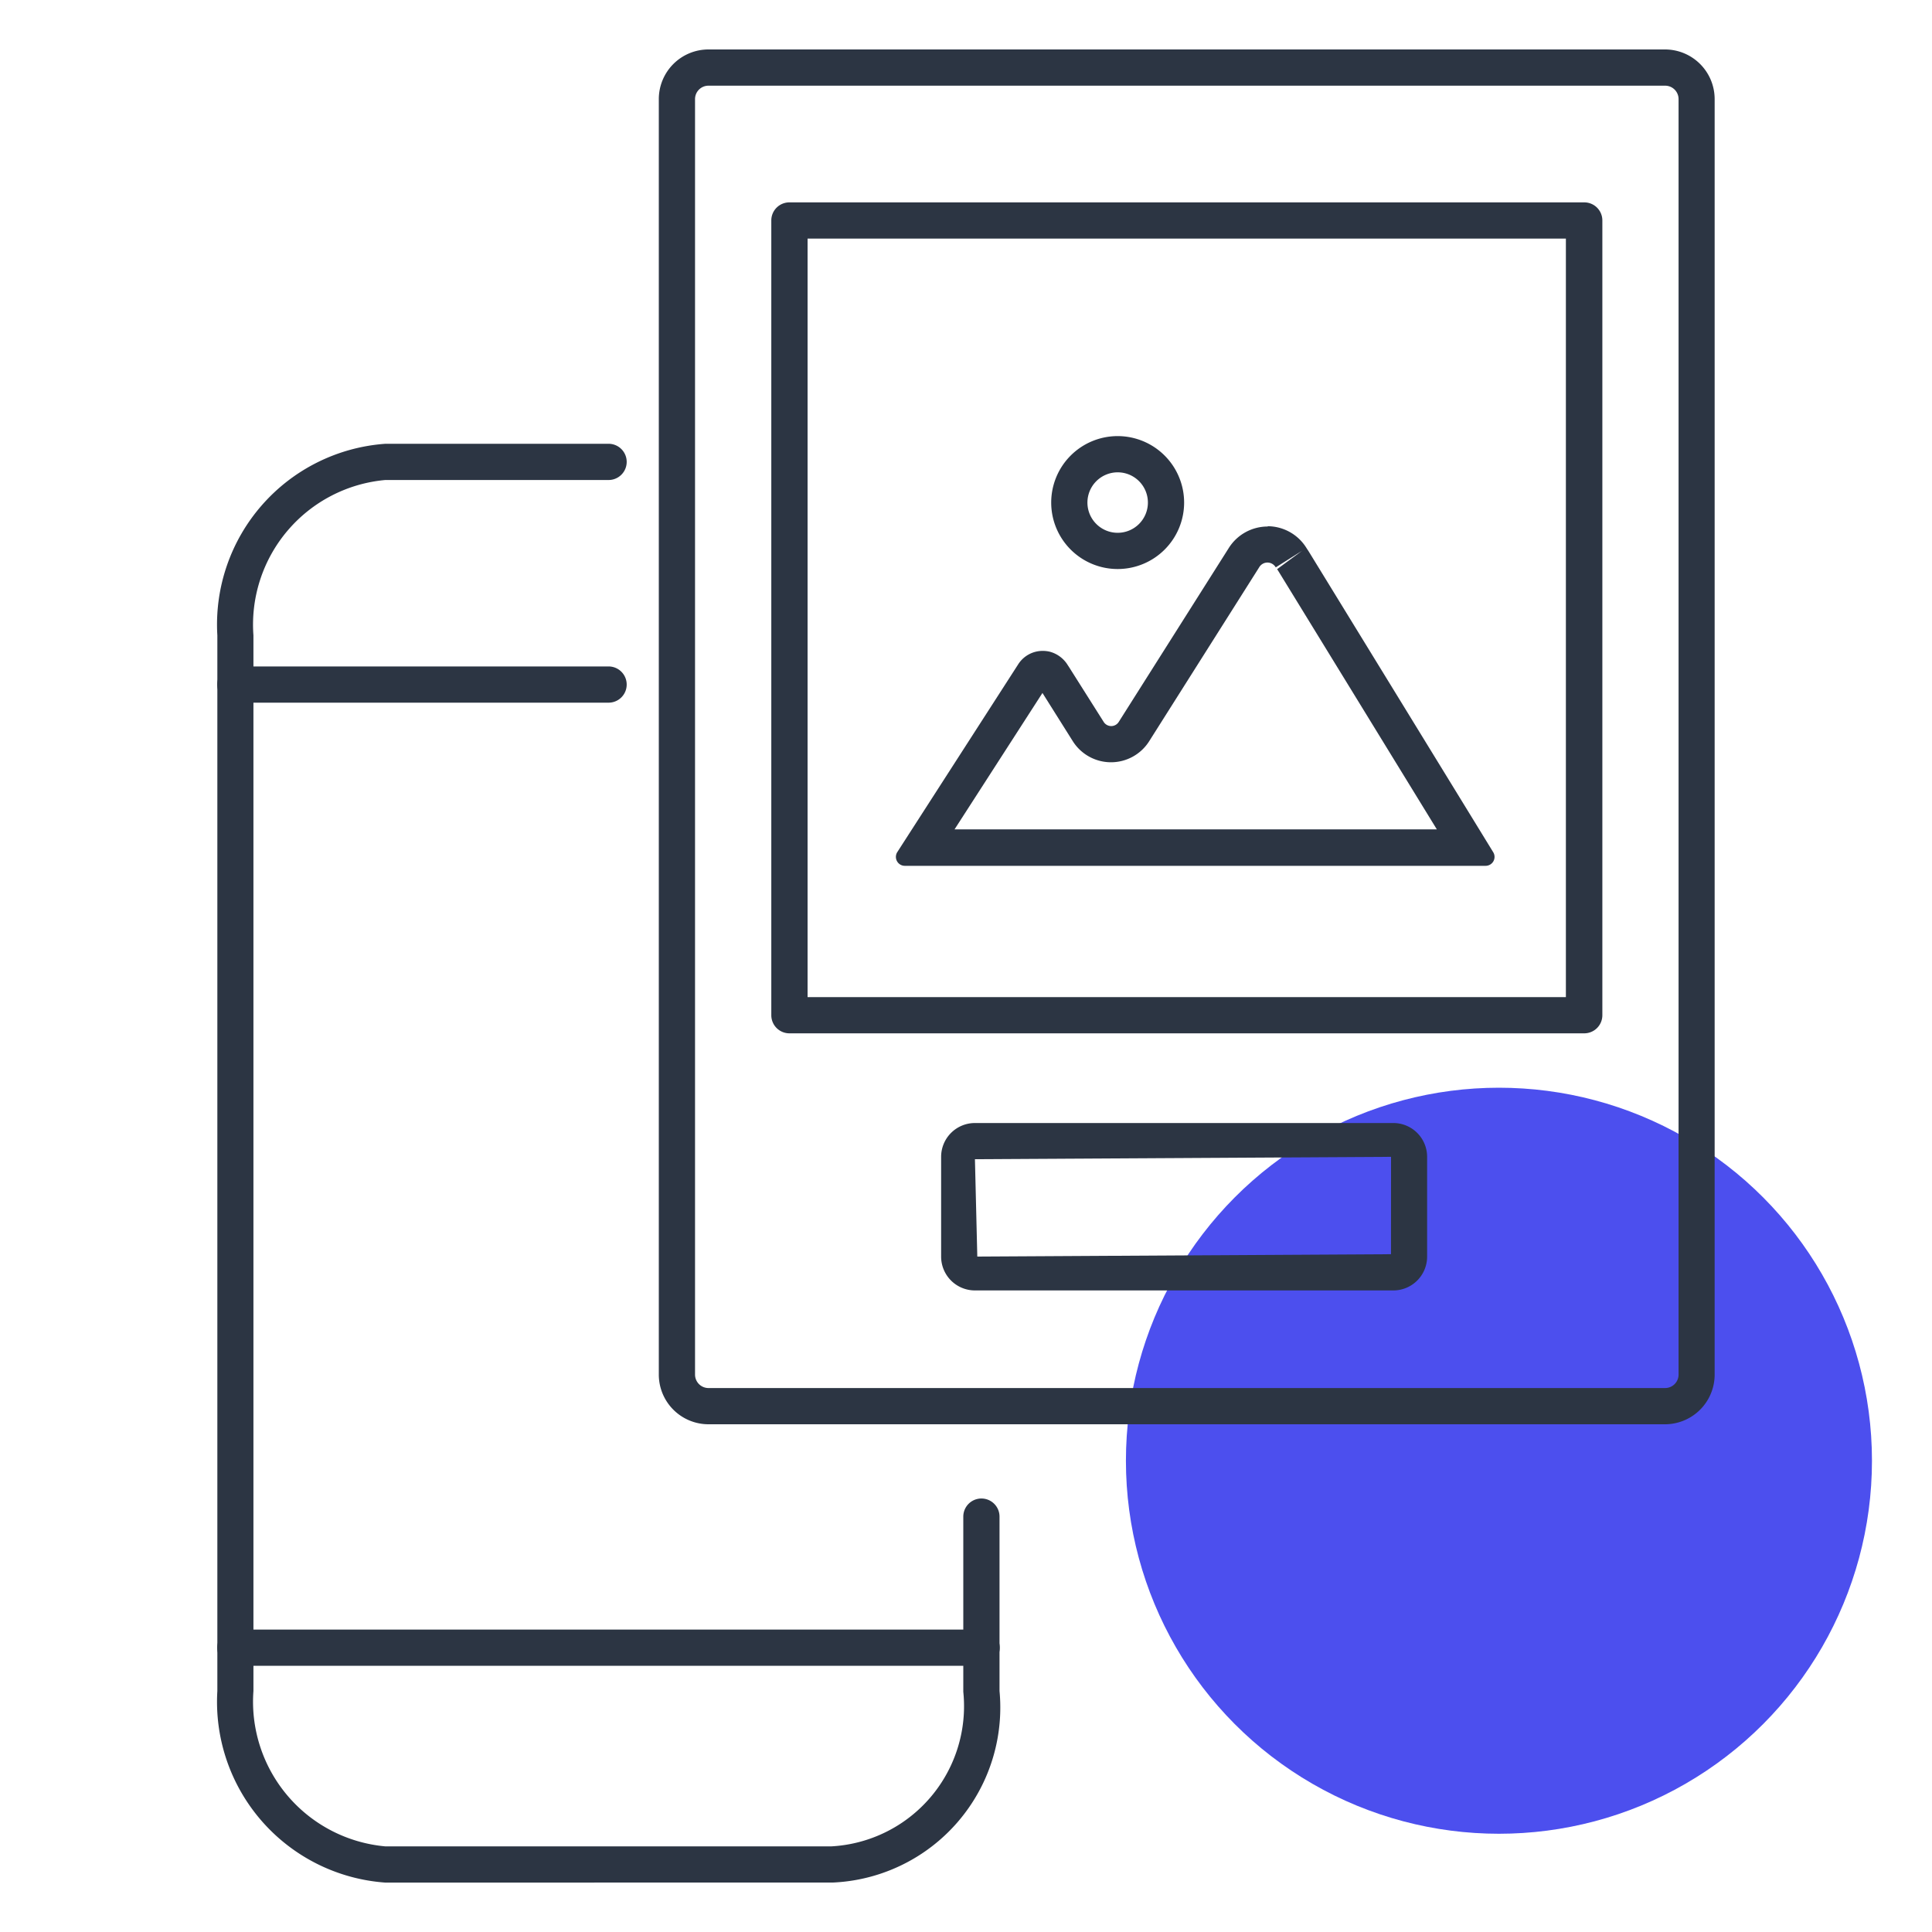 <svg xmlns="http://www.w3.org/2000/svg" viewBox="0 0 40 40"><defs><style>.cls-1{fill:#4c4fee;}.cls-2{fill:#2c3543;}</style></defs><title>impression40x40-colorspot-outlinesindigo</title><g id="Layer_7" data-name="Layer 7"><circle class="cls-1" cx="31.034" cy="30.243" r="7.723"/></g><g id="Layer_1" data-name="Layer 1"><path class="cls-2" d="M20.324,34.489H4.872a.375.375,0,0,1,0-.75H20.324a.375.375,0,1,1,0,.75Z"/><path class="cls-2" d="M12.6,14.548H4.872a.375.375,0,0,1,0-.75H12.6a.375.375,0,0,1,0,.75Z"/><path class="cls-2" d="M7.977,38.977A3.752,3.752,0,0,1,4.5,35.01V13.155a3.752,3.752,0,0,1,3.48-3.967H12.6a.375.375,0,0,1,0,.75H7.977a3.007,3.007,0,0,0-2.73,3.217V35.01a3.008,3.008,0,0,0,2.73,3.217h9.236a2.906,2.906,0,0,0,2.731-3.2V31.4a.375.375,0,0,1,.75,0V35.01a3.628,3.628,0,0,1-3.449,3.966Z"/><path class="cls-2" d="M34.475,29.488H14.668A1.029,1.029,0,0,1,13.64,28.46V2.051a1.028,1.028,0,0,1,1.028-1.027H34.475A1.028,1.028,0,0,1,35.5,2.051V28.46A1.029,1.029,0,0,1,34.475,29.488ZM14.668,1.774a.278.278,0,0,0-.278.277V28.46a.279.279,0,0,0,.278.278H34.475a.279.279,0,0,0,.278-.278V2.051a.278.278,0,0,0-.278-.277Z"/><path class="cls-2" d="M32.8,21.394H16.344a.375.375,0,0,1-.375-.375V4.565a.374.374,0,0,1,.375-.375H32.8a.374.374,0,0,1,.375.375V21.019A.375.375,0,0,1,32.8,21.394Zm-16.08-.75h15.7V4.94h-15.7Z"/><path class="cls-2" d="M27.046,11.338l-.605.446.019.028,3.288,5.359H19.763l1.82-2.824.629,1a.935.935,0,0,0,1.58,0l2.277-3.6a.2.2,0,0,1,.172-.1.2.2,0,0,1,.172.1l.633-.4m-.8-.446a.951.951,0,0,0-.806.446l-2.278,3.6a.184.184,0,0,1-.311,0l-.728-1.152-.008-.011-.007-.011a.624.624,0,0,0-.377-.281.64.64,0,0,0-.143-.016.6.6,0,0,0-.51.282l-2.5,3.883a.185.185,0,0,0,.155.285H30.758a.185.185,0,0,0,.158-.281L27.085,11.4l-.012-.017-.027-.042a.948.948,0,0,0-.8-.446Z"/><path class="cls-2" d="M23.14,9.779a.626.626,0,1,1-.626.626.627.627,0,0,1,.626-.626m0-.75a1.376,1.376,0,1,0,1.376,1.376A1.377,1.377,0,0,0,23.14,9.029Z"/><path class="cls-2" d="M28.847,26.717H20.185a.7.7,0,0,1-.7-.7V23.951a.7.7,0,0,1,.7-.7h8.662a.7.7,0,0,1,.7.7v2.065A.7.7,0,0,1,28.847,26.717ZM28.8,23.951,20.185,24l.049,2.016,8.565-.049Z"/></g></svg>